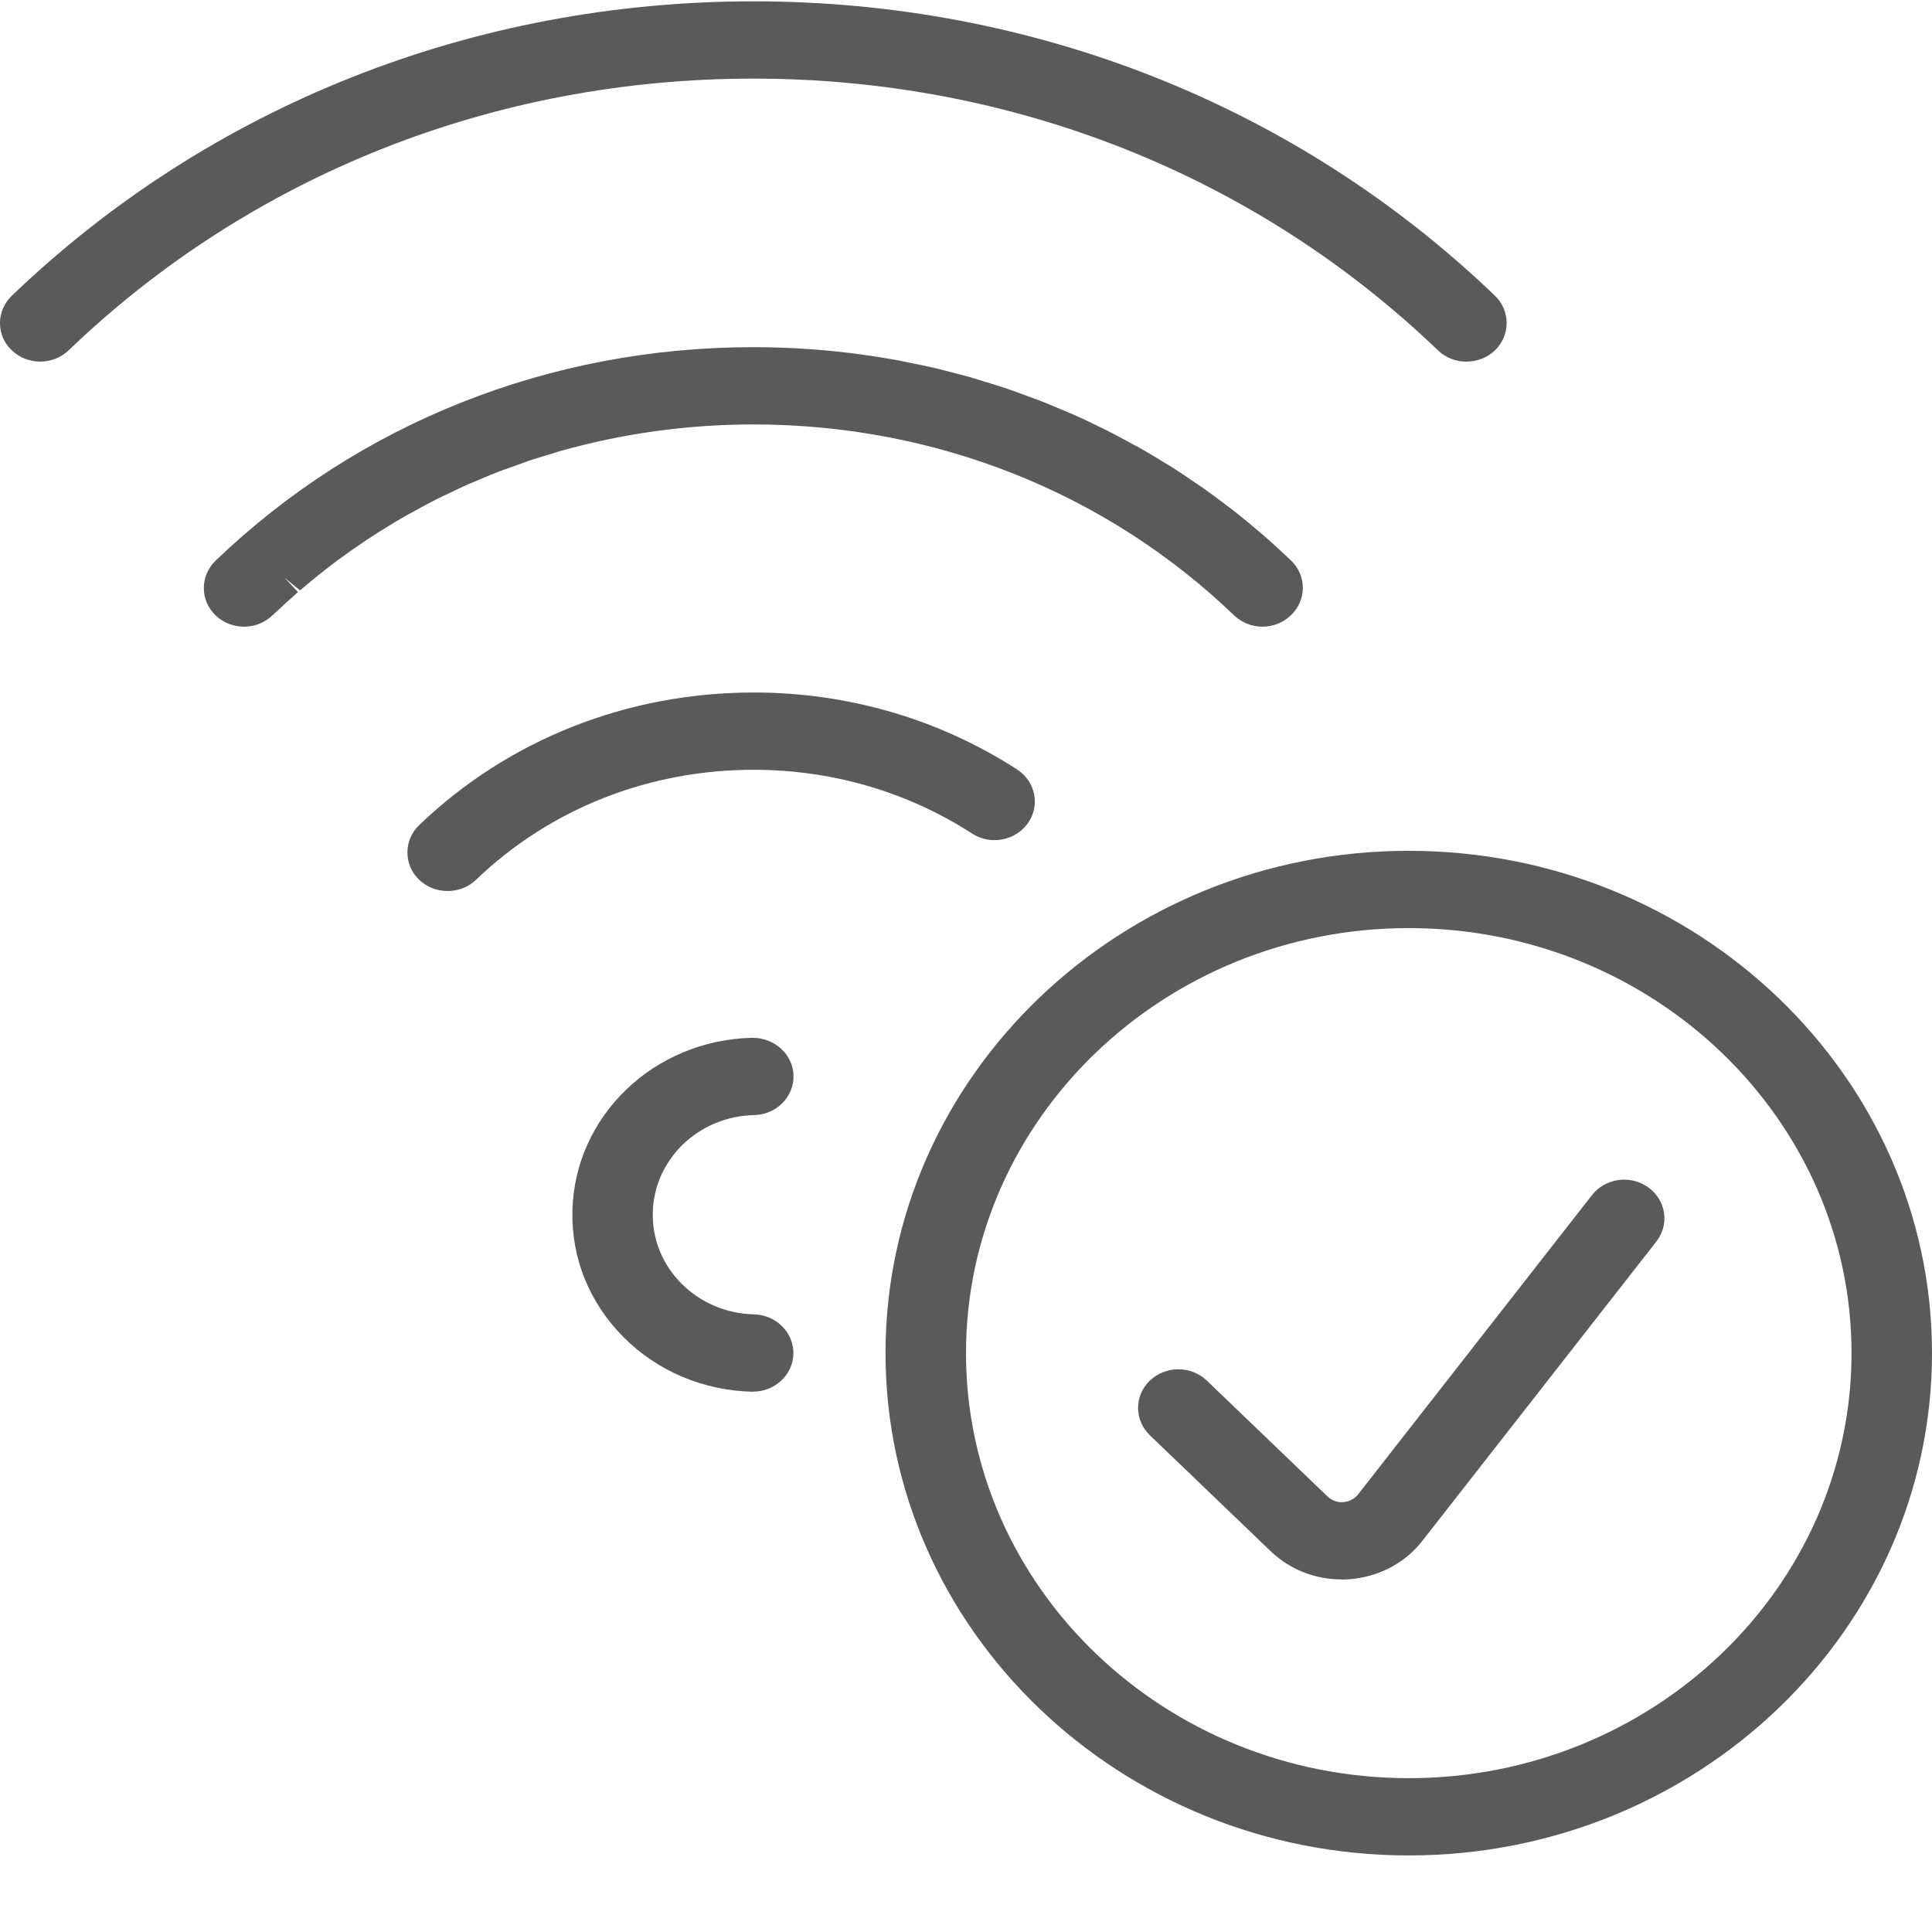 <svg xmlns="http://www.w3.org/2000/svg" width="32" height="32" viewBox="0 0 32 32"><g fill="none" fill-rule="evenodd"><g fill="#5A5A5A" fill-rule="nonzero"><g><g><g><path d="M24.288 5.99c-.179 0-.345-.067-.472-.188-3.024-2.903-7.05-4.5-11.34-4.5-4.288 0-8.315 1.598-11.339 4.5-.125.12-.292.187-.47.187-.179 0-.346-.066-.472-.187C.068 5.682 0 5.521 0 5.35c0-.17.07-.331.196-.452C3.472 1.754 7.833.022 12.479.022c4.645 0 9.006 1.732 12.281 4.875.125.12.195.282.195.453 0 .172-.07.332-.195.454-.125.121-.293.185-.472.185z" transform="translate(-434 -1276) translate(135 710) translate(0 306) translate(299 260)"></path><path d="M20.913 10.38c-.178 0-.345-.067-.472-.187-2.125-2.04-4.953-3.163-7.965-3.163-1.088 0-2.168.15-3.208.444l-.18.056c-.113.034-.227.068-.339.105l-.133.049-.175.063c-.068.023-.136.047-.202.073-.068.026-.135.055-.203.083l-.163.069-.138.057c-.099.045-.196.093-.295.14l-.2.095c-.137.069-.273.143-.408.219l-.075.04c-.146.081-.289.168-.43.257l-.032.019c-.154.097-.292.19-.43.286l-.033.022c-.161.114-.31.223-.455.337-.141.111-.276.221-.408.335l-.256-.21.223.238c-.13.113-.259.232-.387.352l-.025.023c-.136.131-.303.198-.481.198-.179 0-.346-.067-.472-.187s-.195-.282-.195-.453c0-.172.07-.332.195-.454 2.374-2.28 5.538-3.536 8.906-3.536.604 0 1.214.042 1.811.124.215.03.405.061.597.096l.142.03c.15.029.301.06.45.094.056.013.111.028.167.042l.183.048c.08.02.158.04.237.062.081.023.161.049.243.075l.174.053c.055.017.11.034.163.052.108.035.213.075.32.115l.253.092c.12.046.238.097.356.147l.208.087c.151.067.299.138.446.211l.108.052c.154.078.306.16.458.244l.084.045c.156.088.31.182.463.276l.067.04c.149.095.296.195.442.296l.075.05c.153.108.305.221.453.336l.048.036c.163.127.322.259.478.393.156.134.301.268.444.403l.033.031c.13.124.199.285.199.456 0 .171-.07.331-.195.453-.125.121-.292.19-.47.19zM7.415 14.758c-.179 0-.346-.066-.472-.186-.127-.12-.195-.282-.195-.454 0-.171.07-.331.196-.453 1.476-1.415 3.444-2.195 5.541-2.195 1.562 0 3.068.44 4.36 1.274.306.197.387.595.182.888-.126.178-.332.283-.554.283-.133 0-.261-.037-.372-.109-1.07-.691-2.321-1.056-3.617-1.056-1.741 0-3.375.646-4.599 1.822-.125.12-.292.186-.47.186zM12.47 23.052c-.823-.02-1.583-.341-2.146-.908s-.863-1.31-.843-2.093c.039-1.568 1.348-2.825 2.98-2.862.374 0 .674.28.682.626.009.352-.283.646-.651.654-.92.02-1.657.728-1.68 1.612-.01.441.157.86.475 1.179.317.318.744.5 1.204.51.368.01.658.304.65.656-.008.344-.306.624-.666.624h-.006v.002zM23.333 30.732c-4.778 0-8.666-3.733-8.666-8.32 0-4.588 3.888-8.32 8.666-8.32 4.779 0 8.667 3.732 8.667 8.32 0 4.587-3.888 8.32-8.667 8.32zm0-15.36c-4.044 0-7.333 3.157-7.333 7.04 0 3.882 3.29 7.04 7.333 7.04 4.044 0 7.334-3.158 7.334-7.04 0-3.883-3.29-7.04-7.334-7.04z" transform="translate(-434 -1276) translate(135 710) translate(0 306) translate(299 260)"></path><path d="M22.221 26.16c-.362 0-.709-.11-1.001-.322-.063-.046-.12-.093-.175-.146l-2-1.92c-.26-.25-.26-.655 0-.905.126-.12.294-.187.472-.187.179 0 .346.067.472.187l2 1.92.036.03c.058.04.126.064.198.064.016 0 .032-.002.048-.004.092-.013.169-.057.224-.126l3.873-4.956c.125-.16.324-.256.533-.256.146 0 .284.045.4.128.143.103.235.252.26.421.026.17-.02.338-.126.475L23.56 25.52c-.268.343-.66.565-1.101.625-.081.012-.16.017-.239.017z" transform="translate(-434 -1276) translate(135 710) translate(0 306) translate(299 260)"></path></g></g></g></g></g></svg>